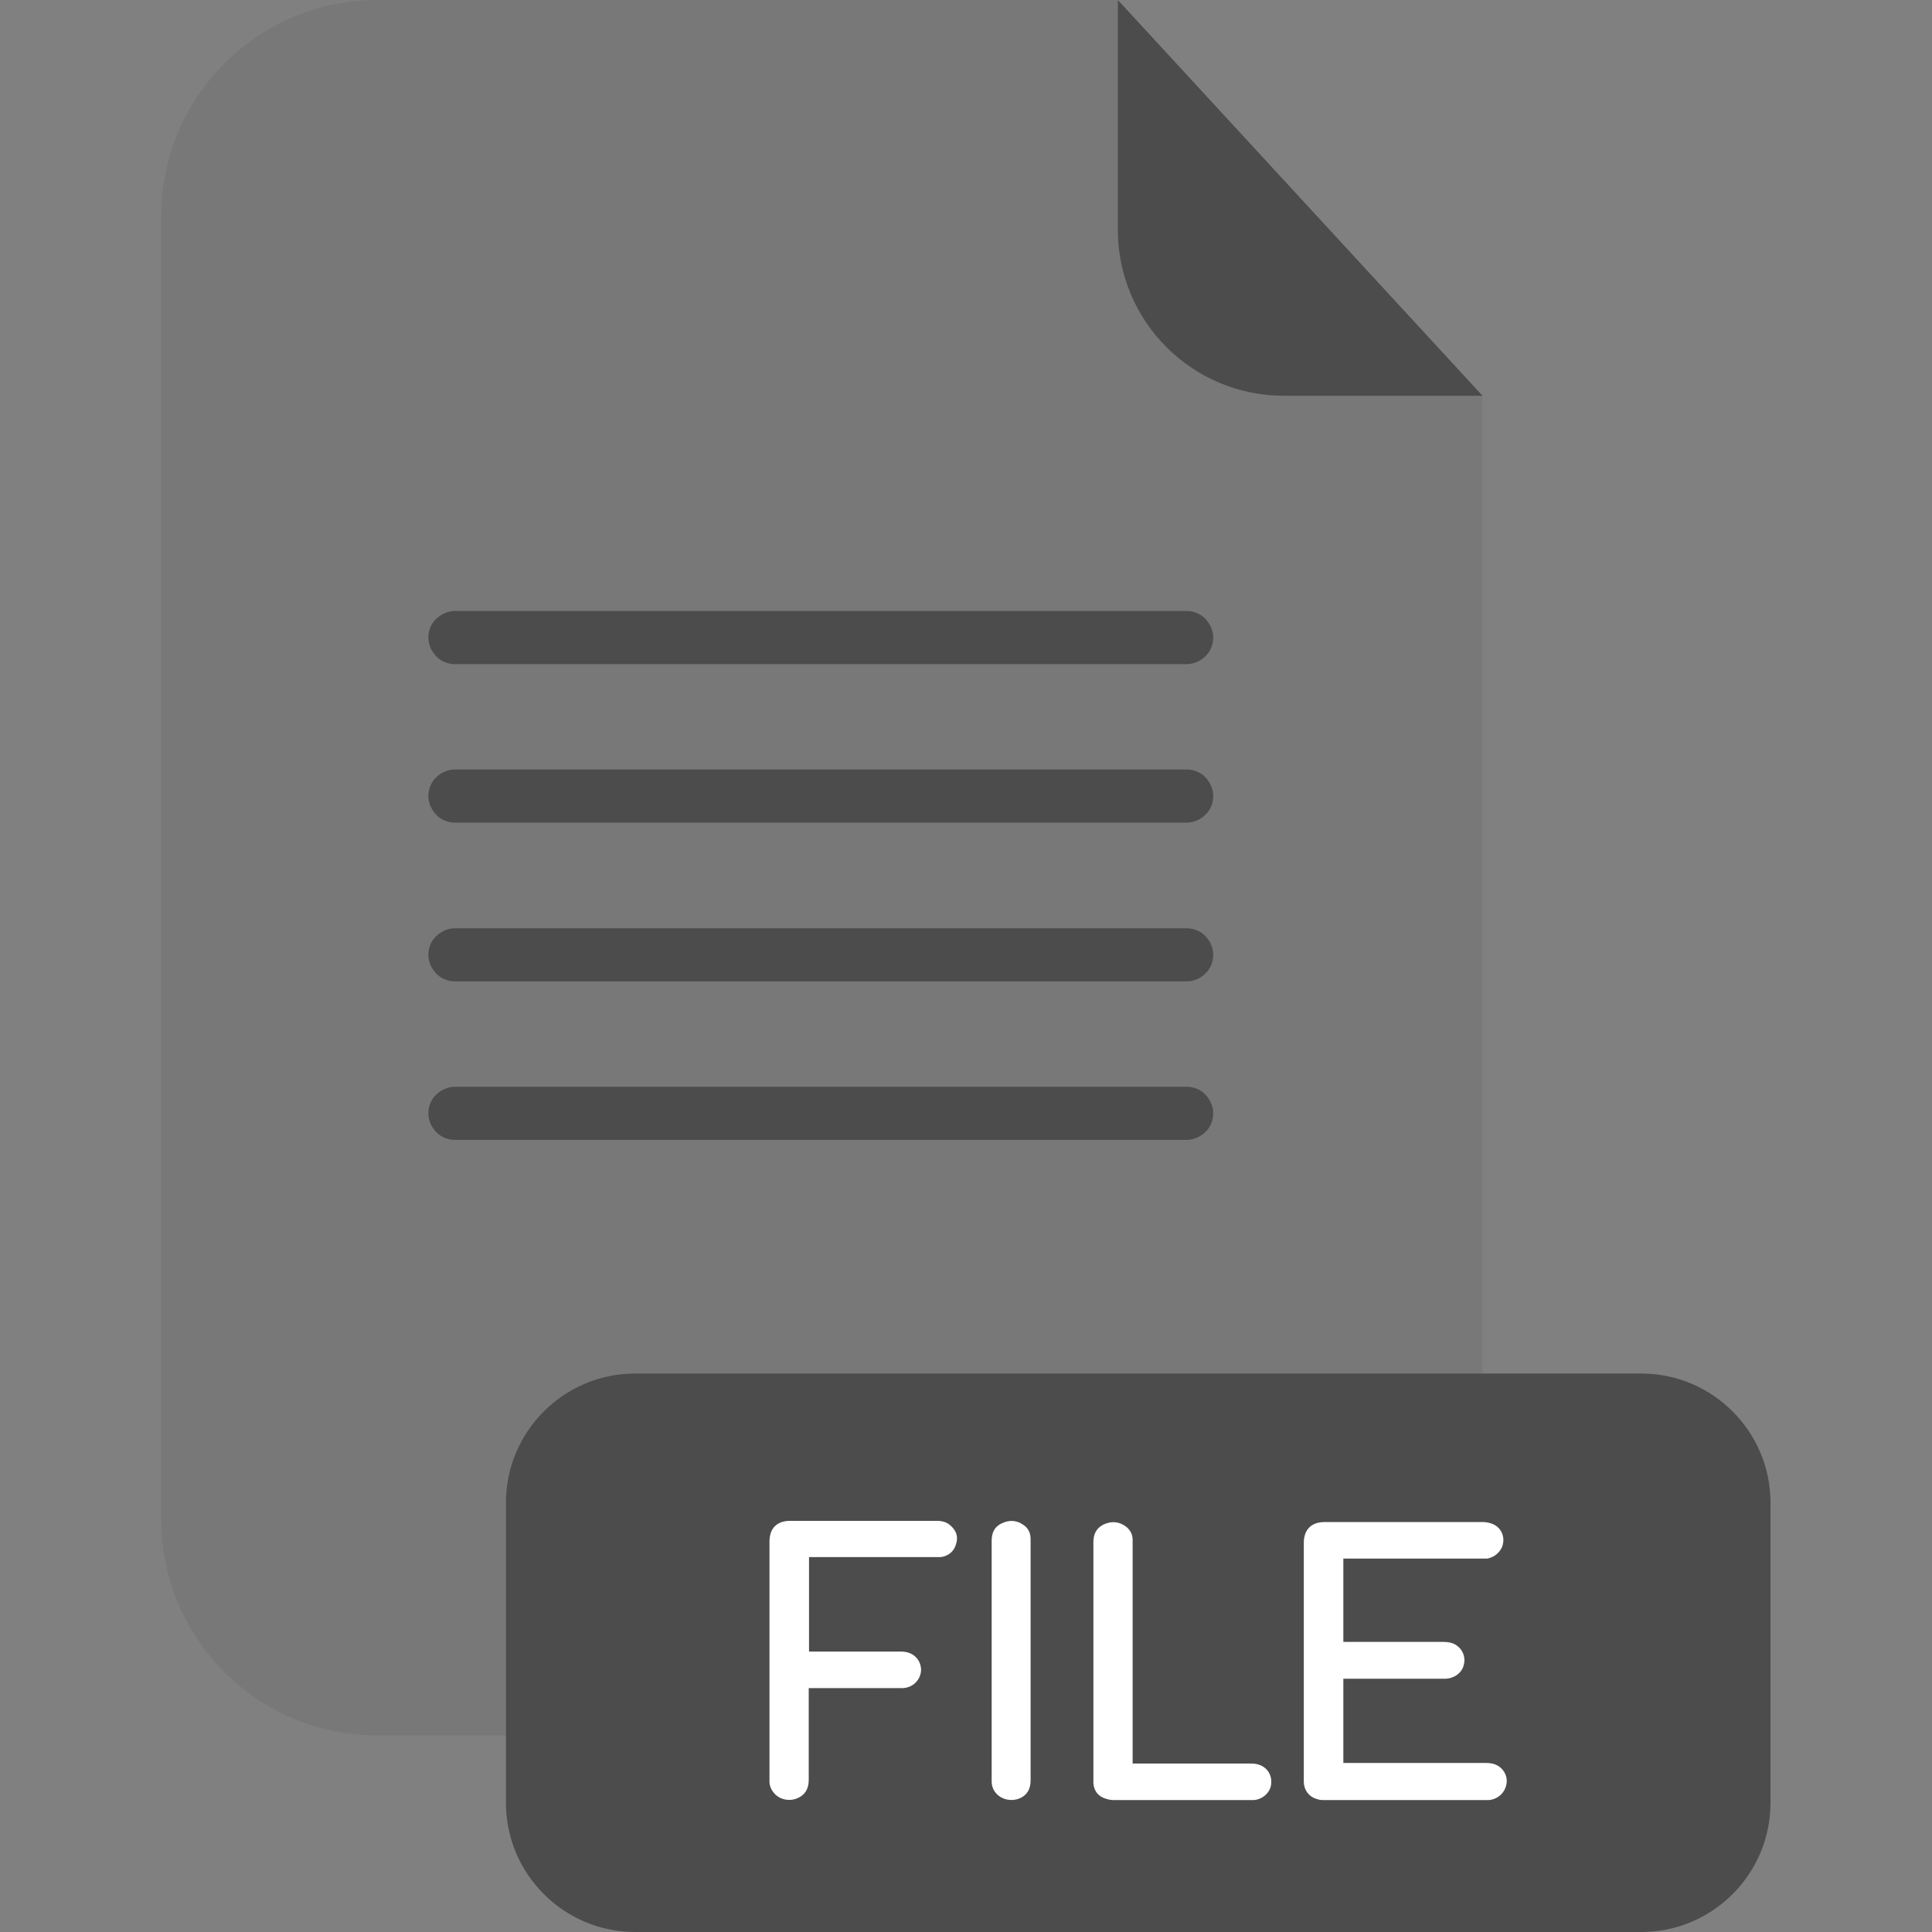 <?xml version="1.0" encoding="UTF-8"?><svg xmlns="http://www.w3.org/2000/svg" viewBox="0 0 64 64"><rect x="0" y="0" width="64" height="64" fill="#808080" stroke="none"/><defs><style>.cls-1{fill:none;}.cls-2{isolation:isolate;opacity:.15;}.cls-2,.cls-3{fill:#4c4c4c;}.cls-4{fill:#fff;}</style></defs><g id="Layer_2"><rect class="cls-1" width="64" height="64"/></g><g id="Layer_1"><g id="Document"><path class="cls-2" d="M42.52,13.11c-1.46,0-2.85-.58-3.88-1.61-1.03-1.03-1.61-2.42-1.61-3.88V0H12.5C10.6,0,8.78.75,7.44,2.1c-1.35,1.34-2.1,3.16-2.1,5.06v43.18c0,1.9.76,3.72,2.1,5.06,1.34,1.34,3.16,2.09,5.06,2.09h29.44c.94,0,1.87-.18,2.74-.54.87-.36,1.66-.89,2.32-1.55s1.19-1.45,1.55-2.32.55-1.8.55-2.74V13.1h-6.59.01Z"/><path class="cls-3" d="M49.11,13.11h-6.59c-1.46,0-2.85-.58-3.88-1.61-1.03-1.03-1.61-2.42-1.61-3.88V0s12.08,13.11,12.08,13.11Z"/><path class="cls-3" d="M54.36,45.5H21.04c-2.36,0-4.28,1.92-4.28,4.28v9.94c0,2.36,1.92,4.28,4.28,4.28h33.33c2.36,0,4.28-1.92,4.28-4.28v-9.94c0-2.36-1.92-4.28-4.28-4.28h-.01Z"/></g><g id="File"><path class="cls-3" d="M39.32,22H15.07c-.23,0-.46-.09-.62-.26s-.26-.39-.26-.62.09-.46.26-.62.39-.26.62-.26h24.24c.23,0,.46.09.62.26s.26.39.26.62-.09.46-.26.62c-.16.16-.39.26-.62.26h0Z"/><path class="cls-3" d="M39.32,27.25H15.07c-.23,0-.46-.09-.62-.26s-.26-.39-.26-.62.09-.46.26-.62c.16-.16.39-.26.62-.26h24.24c.23,0,.46.09.62.26.16.16.26.39.26.62s-.09.46-.26.62c-.16.16-.39.26-.62.26h0Z"/><path class="cls-3" d="M39.32,32.51H15.07c-.23,0-.46-.09-.62-.26s-.26-.39-.26-.62.09-.46.26-.62.39-.26.62-.26h24.24c.23,0,.46.09.62.26.16.16.26.39.26.62s-.09.46-.26.62c-.16.16-.39.26-.62.26h0Z"/><path class="cls-3" d="M39.32,37.76H15.07c-.23,0-.46-.09-.62-.26-.16-.16-.26-.39-.26-.62s.09-.46.26-.62.39-.26.62-.26h24.24c.23,0,.46.09.62.26s.26.39.26.62-.09.46-.26.62-.39.26-.62.26h0Z"/><path class="cls-4" d="M44.5,51.64v2.75h3.3c.15,0,.3.02.43.1.22.14.33.4.26.66-.06.26-.3.44-.59.46h-3.4v2.79h4.66c.09,0,.18,0,.27.02.3.06.51.34.48.63-.03.31-.27.55-.59.58h-5.43c-.09,0-.19,0-.28-.04-.25-.07-.41-.29-.42-.55v-7.93c0-.44.25-.69.69-.69h5.23c.12,0,.24.02.35.07.25.11.38.37.33.64-.04.25-.27.46-.53.5-.07,0-.15,0-.23,0h-4.53Z"/><path class="cls-4" d="M26.8,54.71h2.98c.08,0,.17,0,.25.02.3.06.5.33.48.63-.03.3-.27.54-.59.56h-3.13v3.05c0,.29-.13.5-.38.6-.26.11-.56.05-.75-.15-.1-.11-.16-.23-.17-.38v-7.97c0-.44.24-.69.69-.69h4.84c.17,0,.33.03.46.15.2.17.27.38.19.62-.07.25-.25.39-.5.43-.07,0-.15,0-.22,0h-4.15v3.12h0Z"/><path class="cls-4" d="M37.51,58.42h3.87c.09,0,.18,0,.26.02.31.07.5.33.47.65-.02.28-.28.52-.58.54h-4.63c-.12,0-.25-.03-.36-.08-.2-.09-.31-.27-.32-.49v-7.97c0-.26.09-.47.34-.59.26-.12.51-.1.74.07.14.11.22.26.22.43v7.42h0Z"/><path class="cls-4" d="M34.14,55.02v3.96c0,.3-.13.5-.38.6-.26.1-.56.04-.75-.16-.11-.12-.16-.26-.16-.41v-7.97c0-.26.09-.47.34-.58.25-.12.5-.1.72.06.16.11.23.27.23.47v4.03h0Z"/></g></g></svg>